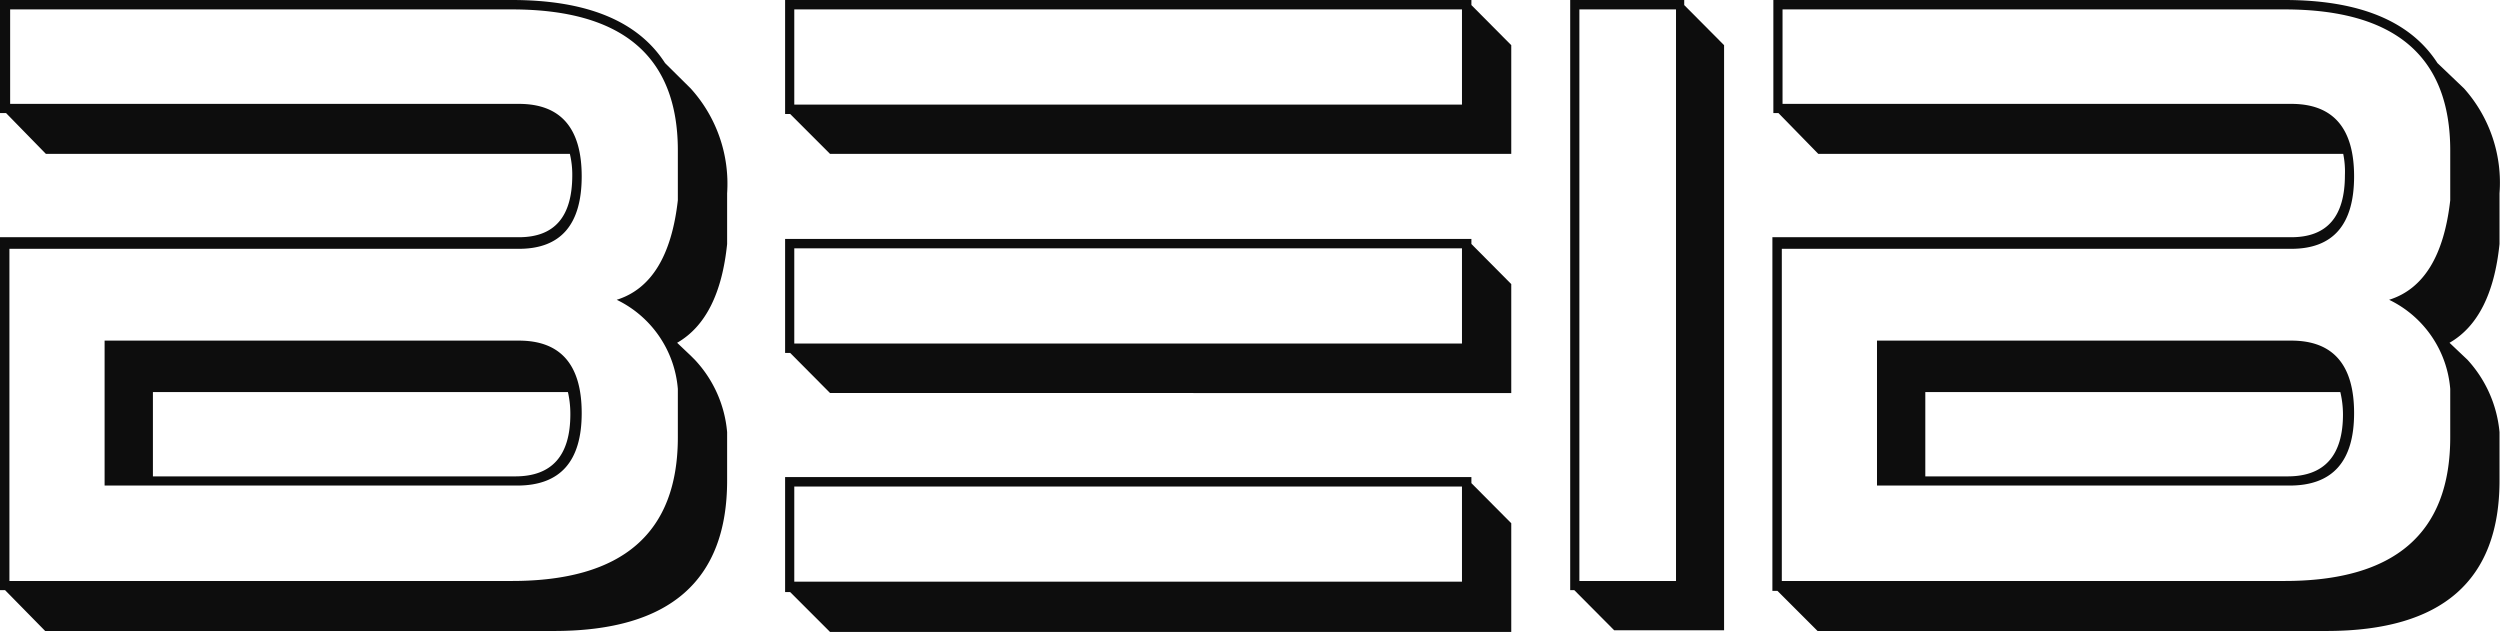 <svg xmlns="http://www.w3.org/2000/svg" viewBox="0 0 103.49 26.16"><g id="Layer_2" data-name="Layer 2"><g id="Layer_1-2" data-name="Layer 1"><path d="M21.48,9.82c1.48,0,2.21-.85,2.21-2.57a3.71,3.71,0,0,0-.1-.88H1.9L.25,4.68H0V0H21.19c3.1,0,5.22.87,6.34,2.61l1.06,1.05A5.87,5.87,0,0,1,30.1,8v2.1c-.21,2.05-.9,3.42-2.07,4.09l.56.53.17.17a5,5,0,0,1,1.34,3v2q0,6.22-7.14,6.23H1.87L.21,24.43H0V9.82ZM.39,20.1v3.95h20.8q6.87,0,6.87-5.95v-2a4.5,4.5,0,0,0-2.53-3.69q2.14-.67,2.53-4.12V6.23q0-5.84-6.87-5.84H.42V4.3H21.48c1.73,0,2.6,1,2.6,3s-.87,3-2.6,3H.39Zm3.94,0v-6H21.48c1.73,0,2.6,1,2.6,3s-.89,3-2.67,3Zm2-.38h15c1.52,0,2.28-.86,2.28-2.57a4.05,4.05,0,0,0-.1-.92H6.33Z" style="fill:#0d0d0d"/><path d="M60.91.21l1.65,1.66v4.5H34.36L32.71,4.72H32.5V0H60.91Zm0,9.89,1.65,1.66v4.51H34.36l-1.65-1.66H32.5V9.89H60.91Zm0,9.65V20l1.65,1.66v4.5H34.36l-1.65-1.65H32.5V19.75ZM60.52.39H32.88V4.33H60.52Zm0,9.89H32.88v3.94H60.52ZM32.88,20.14v3.94H60.52V20.14Z" style="fill:#0d0d0d"/><path d="M65,0h4.72V.21l1.65,1.66V26.09H66.82l-1.65-1.66H65Zm.38,24.05h4V.39h-4Z" style="fill:#0d0d0d"/><path d="M94.85,9.82c1.48,0,2.22-.85,2.22-2.57A3.69,3.69,0,0,0,97,6.37H75.27L73.62,4.68h-.21V0H94.57c3.09,0,5.21.87,6.33,2.61L102,3.66A5.85,5.85,0,0,1,103.47,8v2.1c-.21,2.05-.9,3.42-2.07,4.09l.56.53.18.17a5.11,5.11,0,0,1,1.33,3v2q0,6.22-7.14,6.23H75.24l-1.66-1.66h-.21V9.82ZM73.76,20.1v3.95H94.57q6.86,0,6.86-5.95v-2a4.5,4.5,0,0,0-2.53-3.69q2.14-.67,2.53-4.12V6.23q0-5.84-6.86-5.84H73.79V4.3H94.85c1.73,0,2.6,1,2.6,3s-.87,3-2.6,3H73.76Zm3.94,0v-6H94.85c1.73,0,2.6,1,2.6,3s-.89,3-2.67,3Zm2-.38h15c1.52,0,2.29-.86,2.29-2.57a4.06,4.06,0,0,0-.11-.92H79.7Z" style="fill:#0d0d0d"/></g></g></svg>